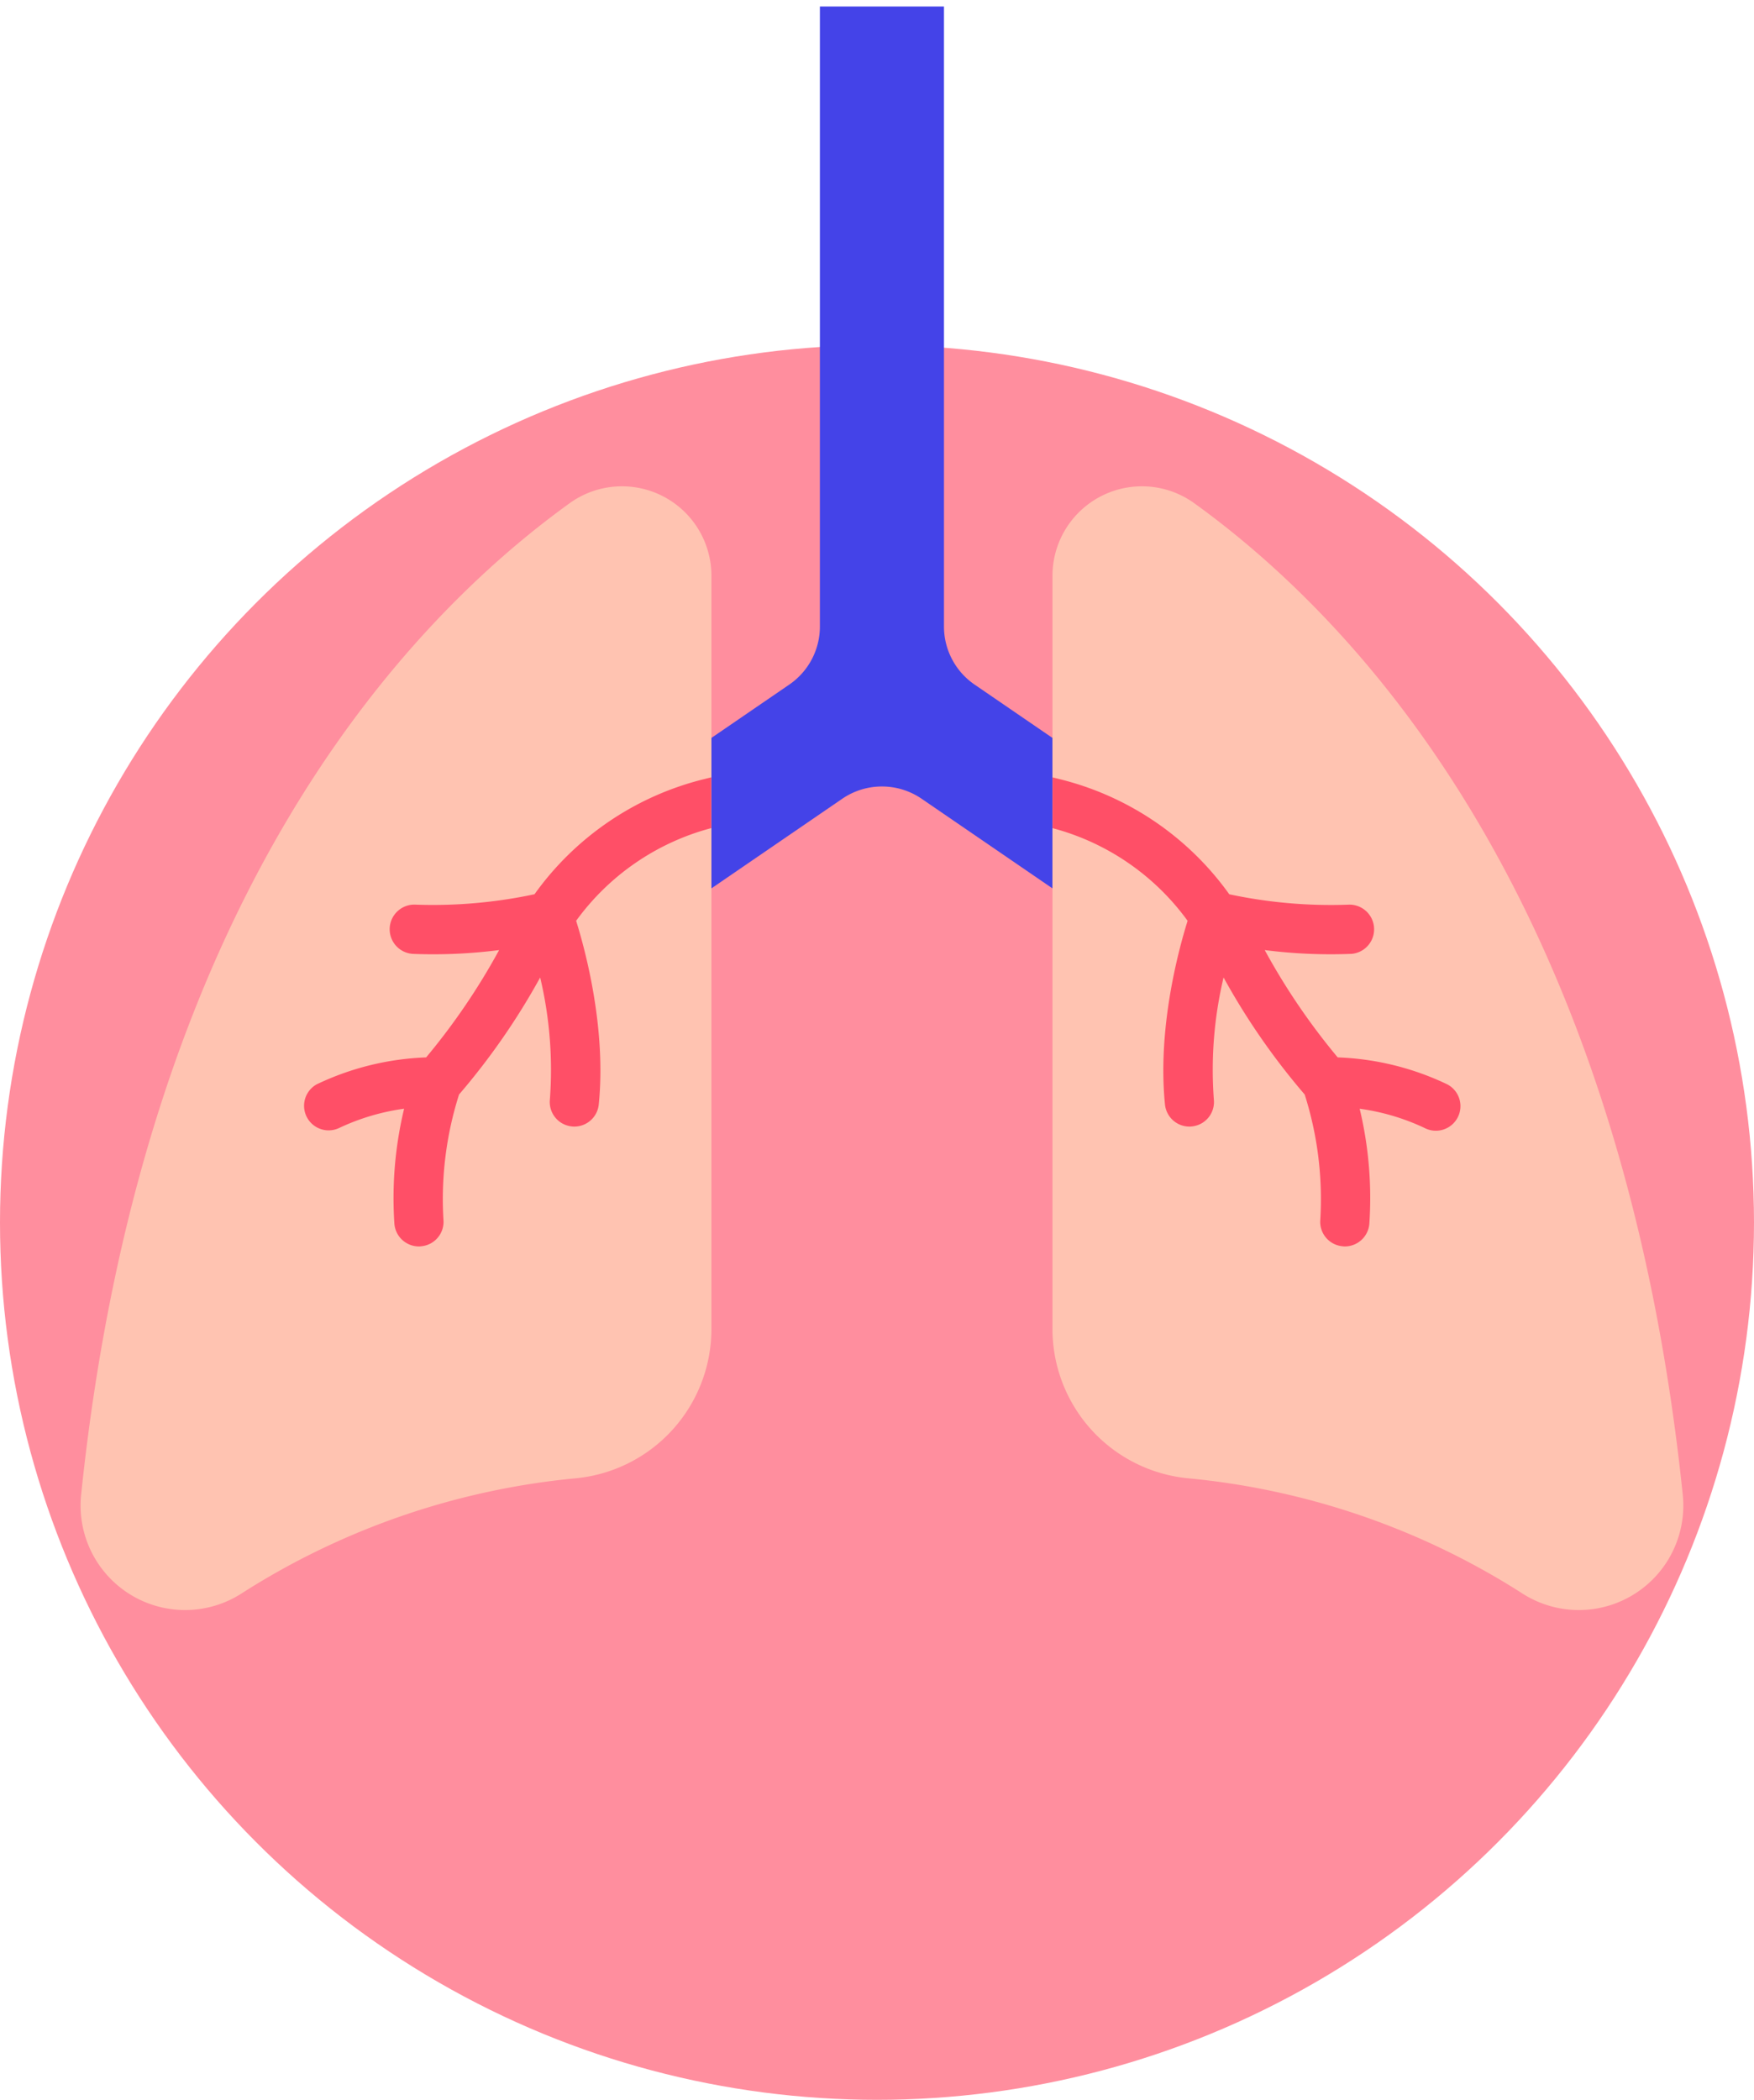 <svg xmlns="http://www.w3.org/2000/svg" xmlns:xlink="http://www.w3.org/1999/xlink" width="158" height="189.079" viewBox="0 0 158 189.079"><defs><clipPath id="a"><rect width="145.499" height="145.499" fill="none"/></clipPath></defs><g transform="translate(-446 -2734.921)"><circle cx="79" cy="79" r="79" transform="translate(446 2766)" fill="#ff8e9e"/><g transform="translate(-656.486 229.433)"><g transform="translate(1109.736 2505.488)"><g transform="translate(0 0)" clip-path="url(#a)"><path d="M54.644,0V55.83a6.334,6.334,0,0,1-2.755,5.225L44.872,65.86V79.408l11.783-8.068a6.333,6.333,0,0,1,7.156,0l11.782,8.068V65.86l-7.017-4.805a6.334,6.334,0,0,1-2.755-5.225V0Z" transform="translate(11.962 0.586)" fill="#4443e8"/><path d="M14.605,133.748a67.683,67.683,0,0,1,30.044-10.311,13.513,13.513,0,0,0,12.186-13.382V42.19A8.058,8.058,0,0,0,44.118,35.6C29.143,46.374,5.6,71.5.053,124.969a9.414,9.414,0,0,0,14.552,8.779" transform="translate(0 9.673)" fill="#ffc3b1"/><path d="M111.357,133.748a9.414,9.414,0,0,0,14.552-8.779C120.364,71.5,96.819,46.374,81.845,35.6A8.058,8.058,0,0,0,69.128,42.19v67.865a13.513,13.513,0,0,0,12.186,13.382,67.683,67.683,0,0,1,30.043,10.311" transform="translate(18.429 9.673)" fill="#ffc3b1"/><path d="M17.04,82.45A2.212,2.212,0,0,0,19.1,86.363a20,20,0,0,1,5.826-1.723,34.433,34.433,0,0,0-.874,10.373,2.217,2.217,0,0,0,2.2,2.027.958.958,0,0,0,.19-.013,2.208,2.208,0,0,0,2.027-2.394,31.091,31.091,0,0,1,1.406-11.273,62.12,62.12,0,0,0,7.308-10.538,35.995,35.995,0,0,1,.874,10.994,2.208,2.208,0,0,0,1.989,2.419,1.3,1.3,0,0,0,.215.013,2.213,2.213,0,0,0,2.2-2c.684-6.814-1.191-13.818-2.039-16.529a21.99,21.99,0,0,1,12.172-8.347V54.8c-.291.076-.469.114-.507.127a26.615,26.615,0,0,0-15.414,10.4,43.908,43.908,0,0,1-10.7.937,2.22,2.22,0,0,0-.253,4.433,46.689,46.689,0,0,0,7.764-.342,59.614,59.614,0,0,1-6.574,9.664A24.907,24.907,0,0,0,17.04,82.45" transform="translate(4.226 15.195)" fill="#ff4f67"/><path d="M96.007,70.7a2.22,2.22,0,0,0-.253-4.433,43.908,43.908,0,0,1-10.7-.937,26.615,26.615,0,0,0-15.414-10.4c-.038-.013-.215-.051-.507-.127v4.572A21.99,21.99,0,0,1,81.3,67.719c-.849,2.711-2.723,9.715-2.039,16.529a2.213,2.213,0,0,0,2.2,2,1.3,1.3,0,0,0,.215-.013,2.208,2.208,0,0,0,1.989-2.419,35.995,35.995,0,0,1,.874-10.994,62.119,62.119,0,0,0,7.308,10.538,31.09,31.09,0,0,1,1.406,11.273,2.208,2.208,0,0,0,2.027,2.394.958.958,0,0,0,.19.013,2.217,2.217,0,0,0,2.2-2.027A34.433,34.433,0,0,0,96.8,84.641a20,20,0,0,1,5.826,1.723A2.212,2.212,0,1,0,104.7,82.45a24.907,24.907,0,0,0-9.879-2.432,59.614,59.614,0,0,1-6.574-9.664,46.689,46.689,0,0,0,7.764.342" transform="translate(18.429 15.195)" fill="#ff4f67"/></g></g></g></g></svg>